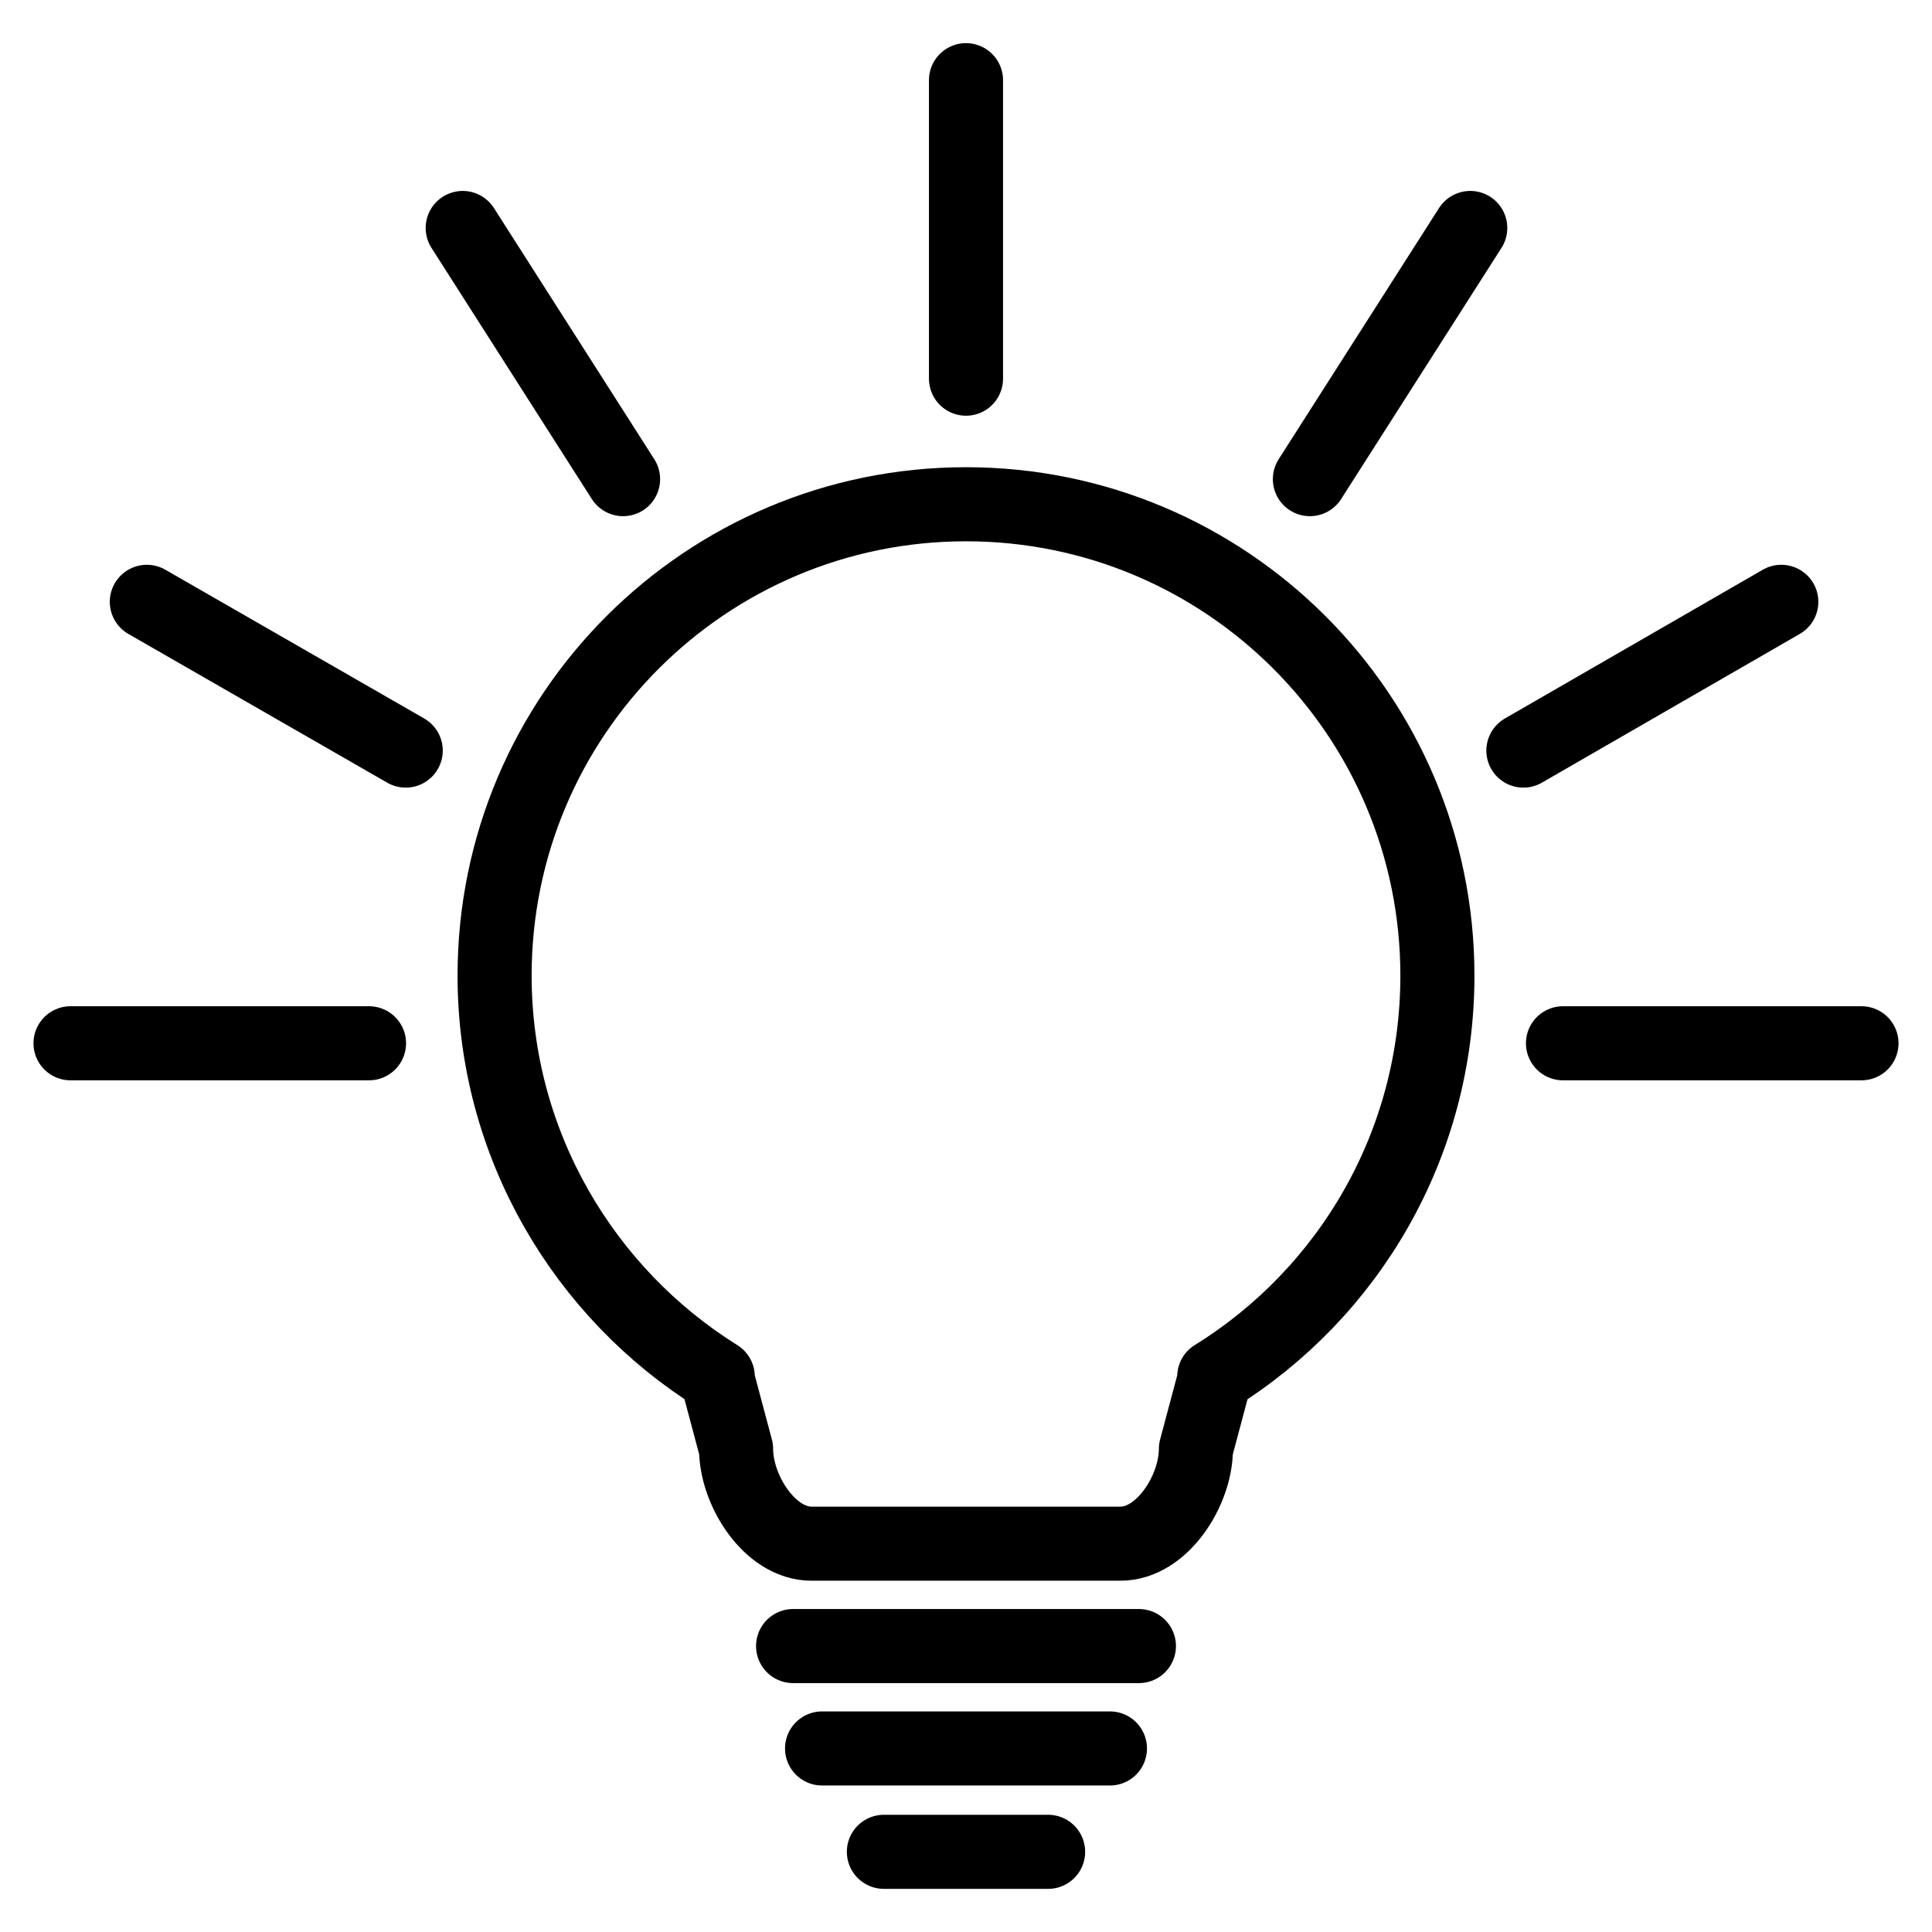 <svg enable-background="new 0 0 200 200" viewBox="0 0 200 200" xmlns="http://www.w3.org/2000/svg"><g fill="none" stroke="#000" stroke-linejoin="round" stroke-miterlimit="10" stroke-width="7.669"><path d="m148.8 101c0-27-21.9-48.8-48.8-48.8s-48.8 21.8-48.8 48.8c0 17.5 9.3 32.9 23.1 41.5h-.1l2 7.5c0 4.3 3.5 9.8 7.8 9.8h16 16c4.3 0 7.8-5.5 7.8-9.8l2-7.5h-.1c13.9-8.6 23.1-24 23.1-41.5z"/><g stroke-linecap="round"><path d="m82.1 170.4h35.8"/><path d="m85.1 181h29.8"/><path d="m91.5 191.7h17"/><path d="m192.7 108h-30.9"/><path d="m38.2 108h-30.9"/><path d="m42 77.7-26.8-15.4"/><path d="m157.7 77.7 26.7-15.4"/><path d="m100 8.3v30.9"/><path d="m135.6 49.6 16.6-26"/><path d="m64.5 49.6-16.6-26"/></g></g></svg>